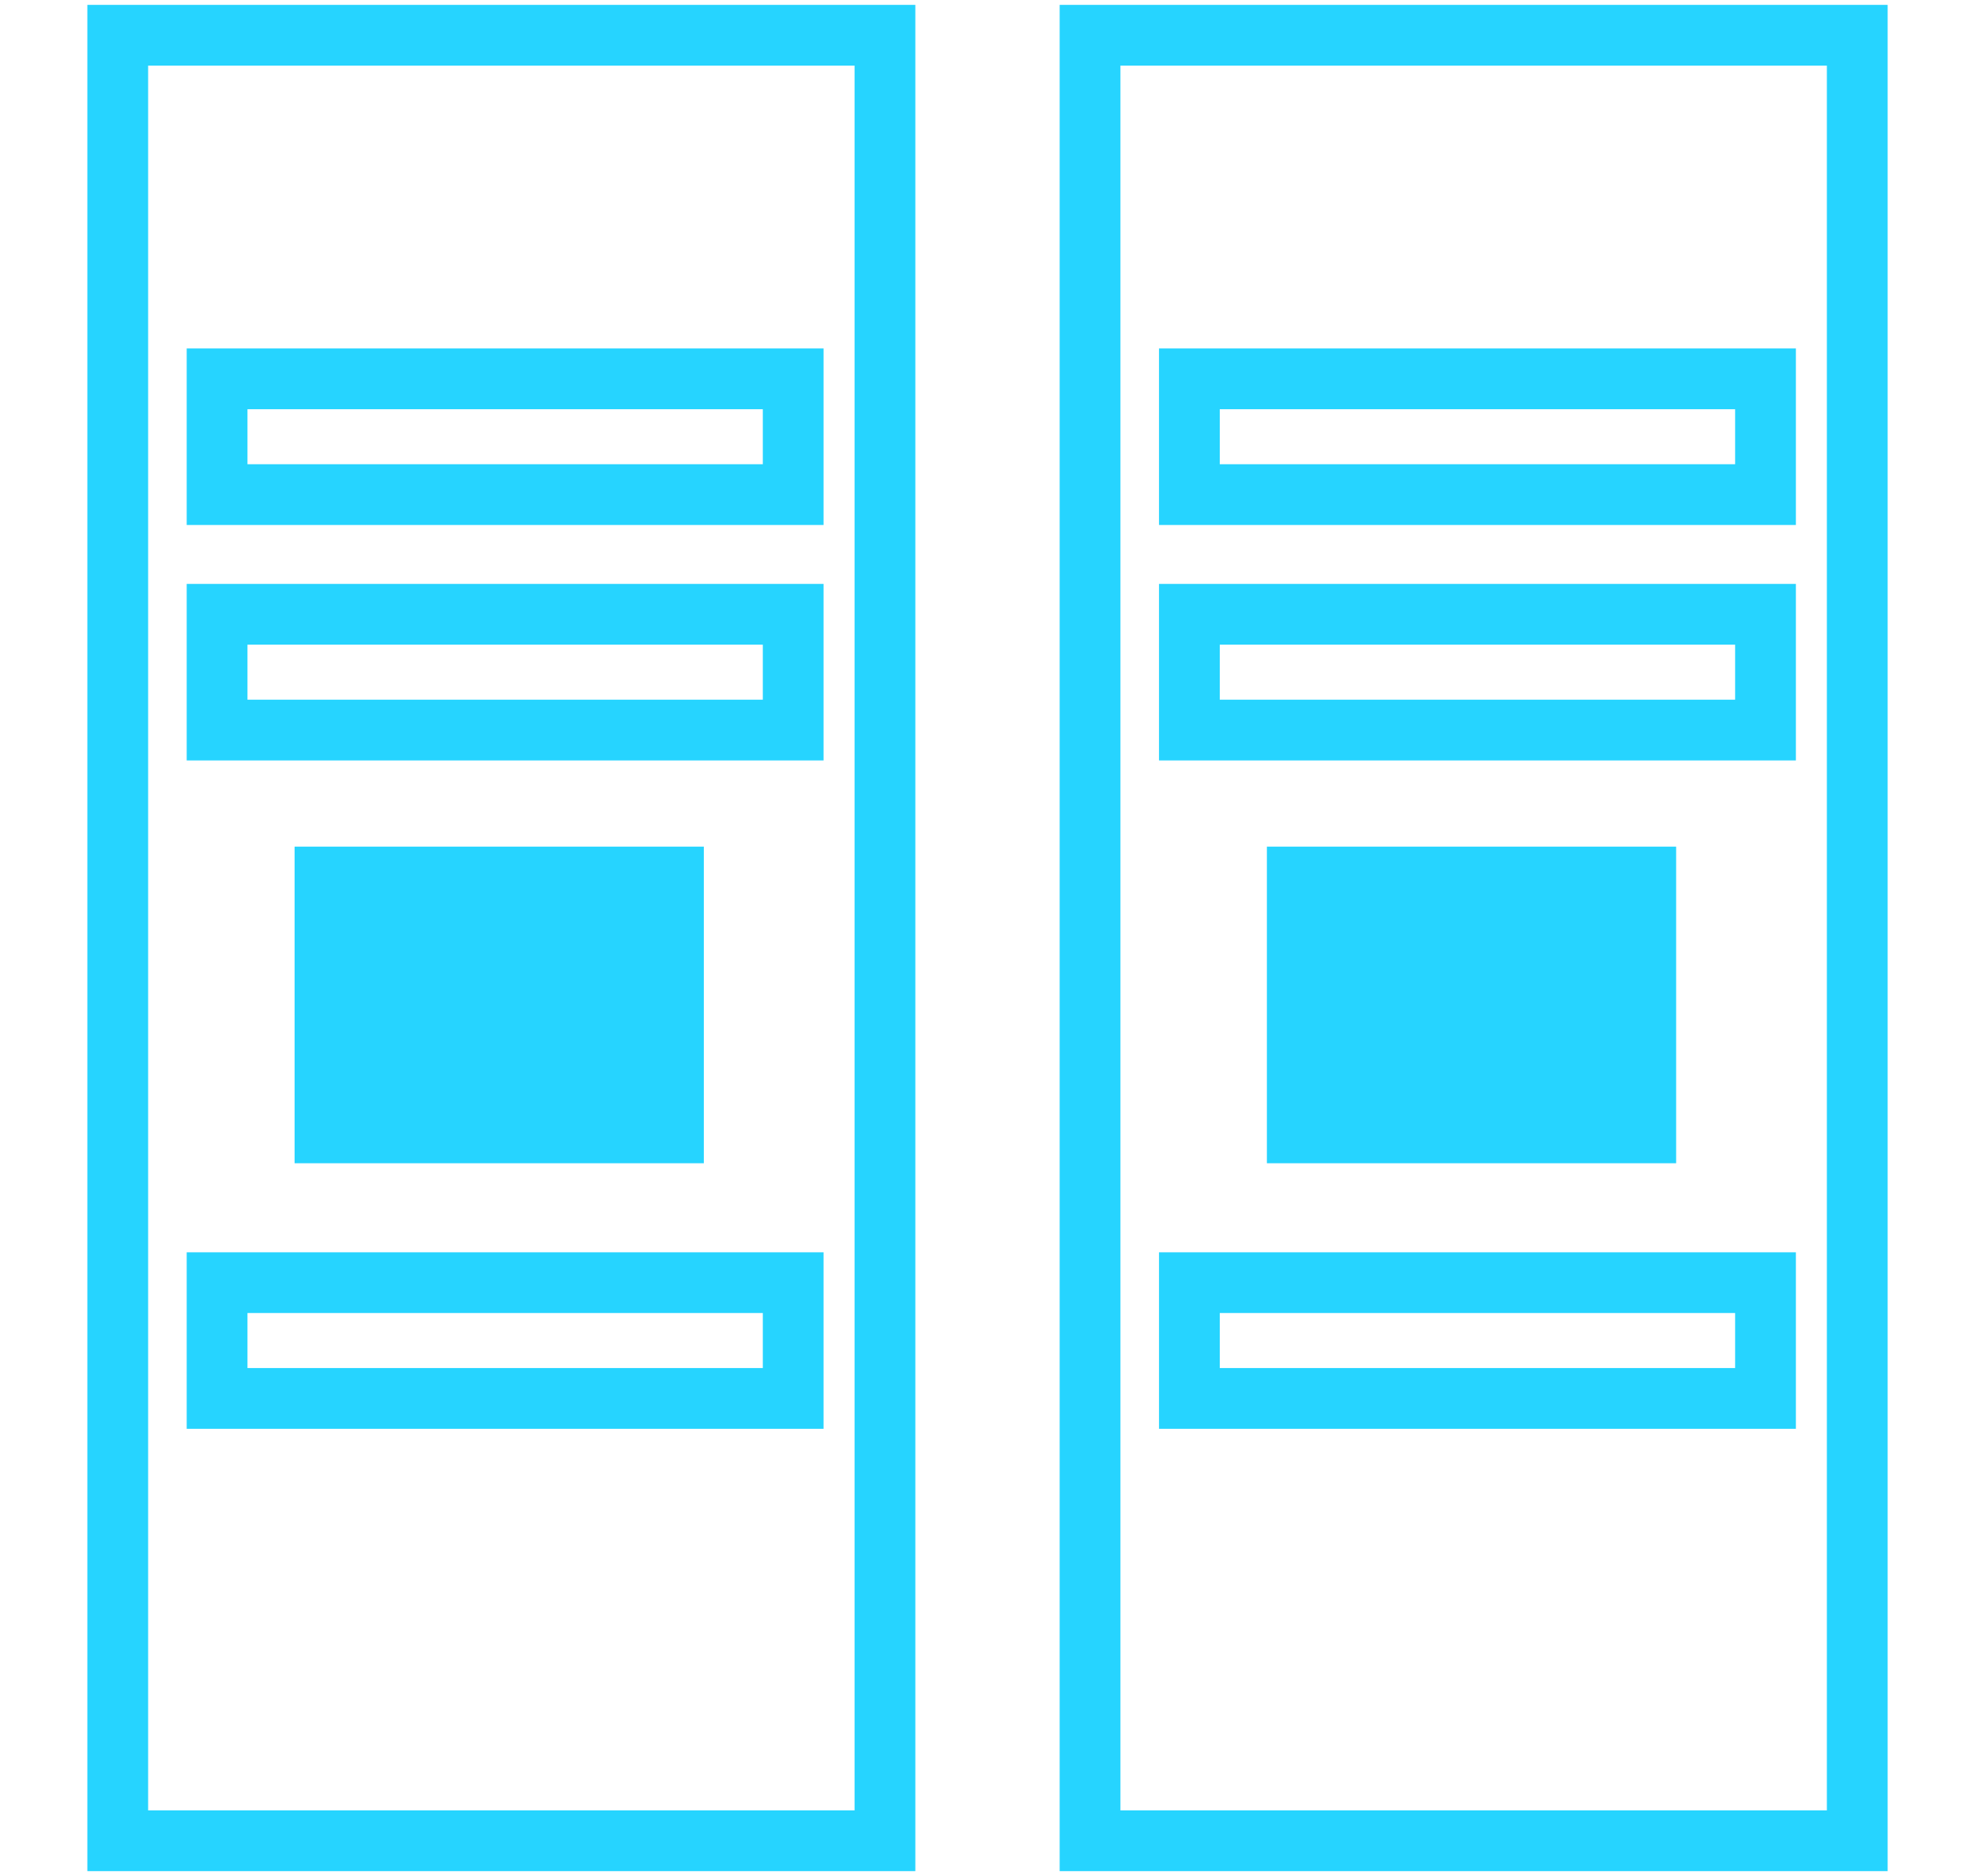 <svg id="Rectangle_1_copy_6_-_Smart_Object_Group" data-name="Rectangle 1 copy 6 - Smart Object Group" xmlns="http://www.w3.org/2000/svg" width="260" height="247" viewBox="0 0 260 247">
  <defs>
    <style>
      .cls-1 {
        fill: none;
        stroke: #26d4ff;
        stroke-width: 8px;
        fill-rule: evenodd;
      }

      .cls-2 {
        fill: #26d4ff;
      }
    </style>
  </defs>
  <path id="Rectangle_1_copy" data-name="Rectangle 1 copy" class="cls-1" d="M15.5,4.641h101V242.359H15.5V4.641Z"/>
  <rect id="Rectangle_1_copy_6" data-name="Rectangle 1 copy 6" class="cls-2" x="38.781" y="111.469" width="53.875" height="41.687"/>
  <path id="Rectangle_1_copy_6-2" data-name="Rectangle 1 copy 6" class="cls-1" d="M28.579,49.879h75.842V65.122H28.579V49.879Z"/>
  <path id="Rectangle_1_copy_8" data-name="Rectangle 1 copy 8" class="cls-1" d="M28.579,80.879h75.842V96.122H28.579V80.879Z"/>
  <path id="Rectangle_1_copy_9" data-name="Rectangle 1 copy 9" class="cls-1" d="M28.579,168.878h75.842v15.244H28.579V168.878Z"/>
  <path id="Rectangle_1_copy-2" data-name="Rectangle 1 copy" class="cls-1" d="M143.5,4.641h101V242.359h-101V4.641Z"/>
  <rect id="Rectangle_1_copy_6-3" data-name="Rectangle 1 copy 6" class="cls-2" x="166.781" y="111.469" width="53.875" height="41.687"/>
  <path id="Rectangle_1_copy_6-4" data-name="Rectangle 1 copy 6" class="cls-1" d="M156.579,49.879h75.842V65.122H156.579V49.879Z"/>
  <path id="Rectangle_1_copy_8-2" data-name="Rectangle 1 copy 8" class="cls-1" d="M156.579,80.879h75.842V96.122H156.579V80.879Z"/>
  <path id="Rectangle_1_copy_9-2" data-name="Rectangle 1 copy 9" class="cls-1" d="M156.579,168.878h75.842v15.244H156.579V168.878Z"/>
</svg>
